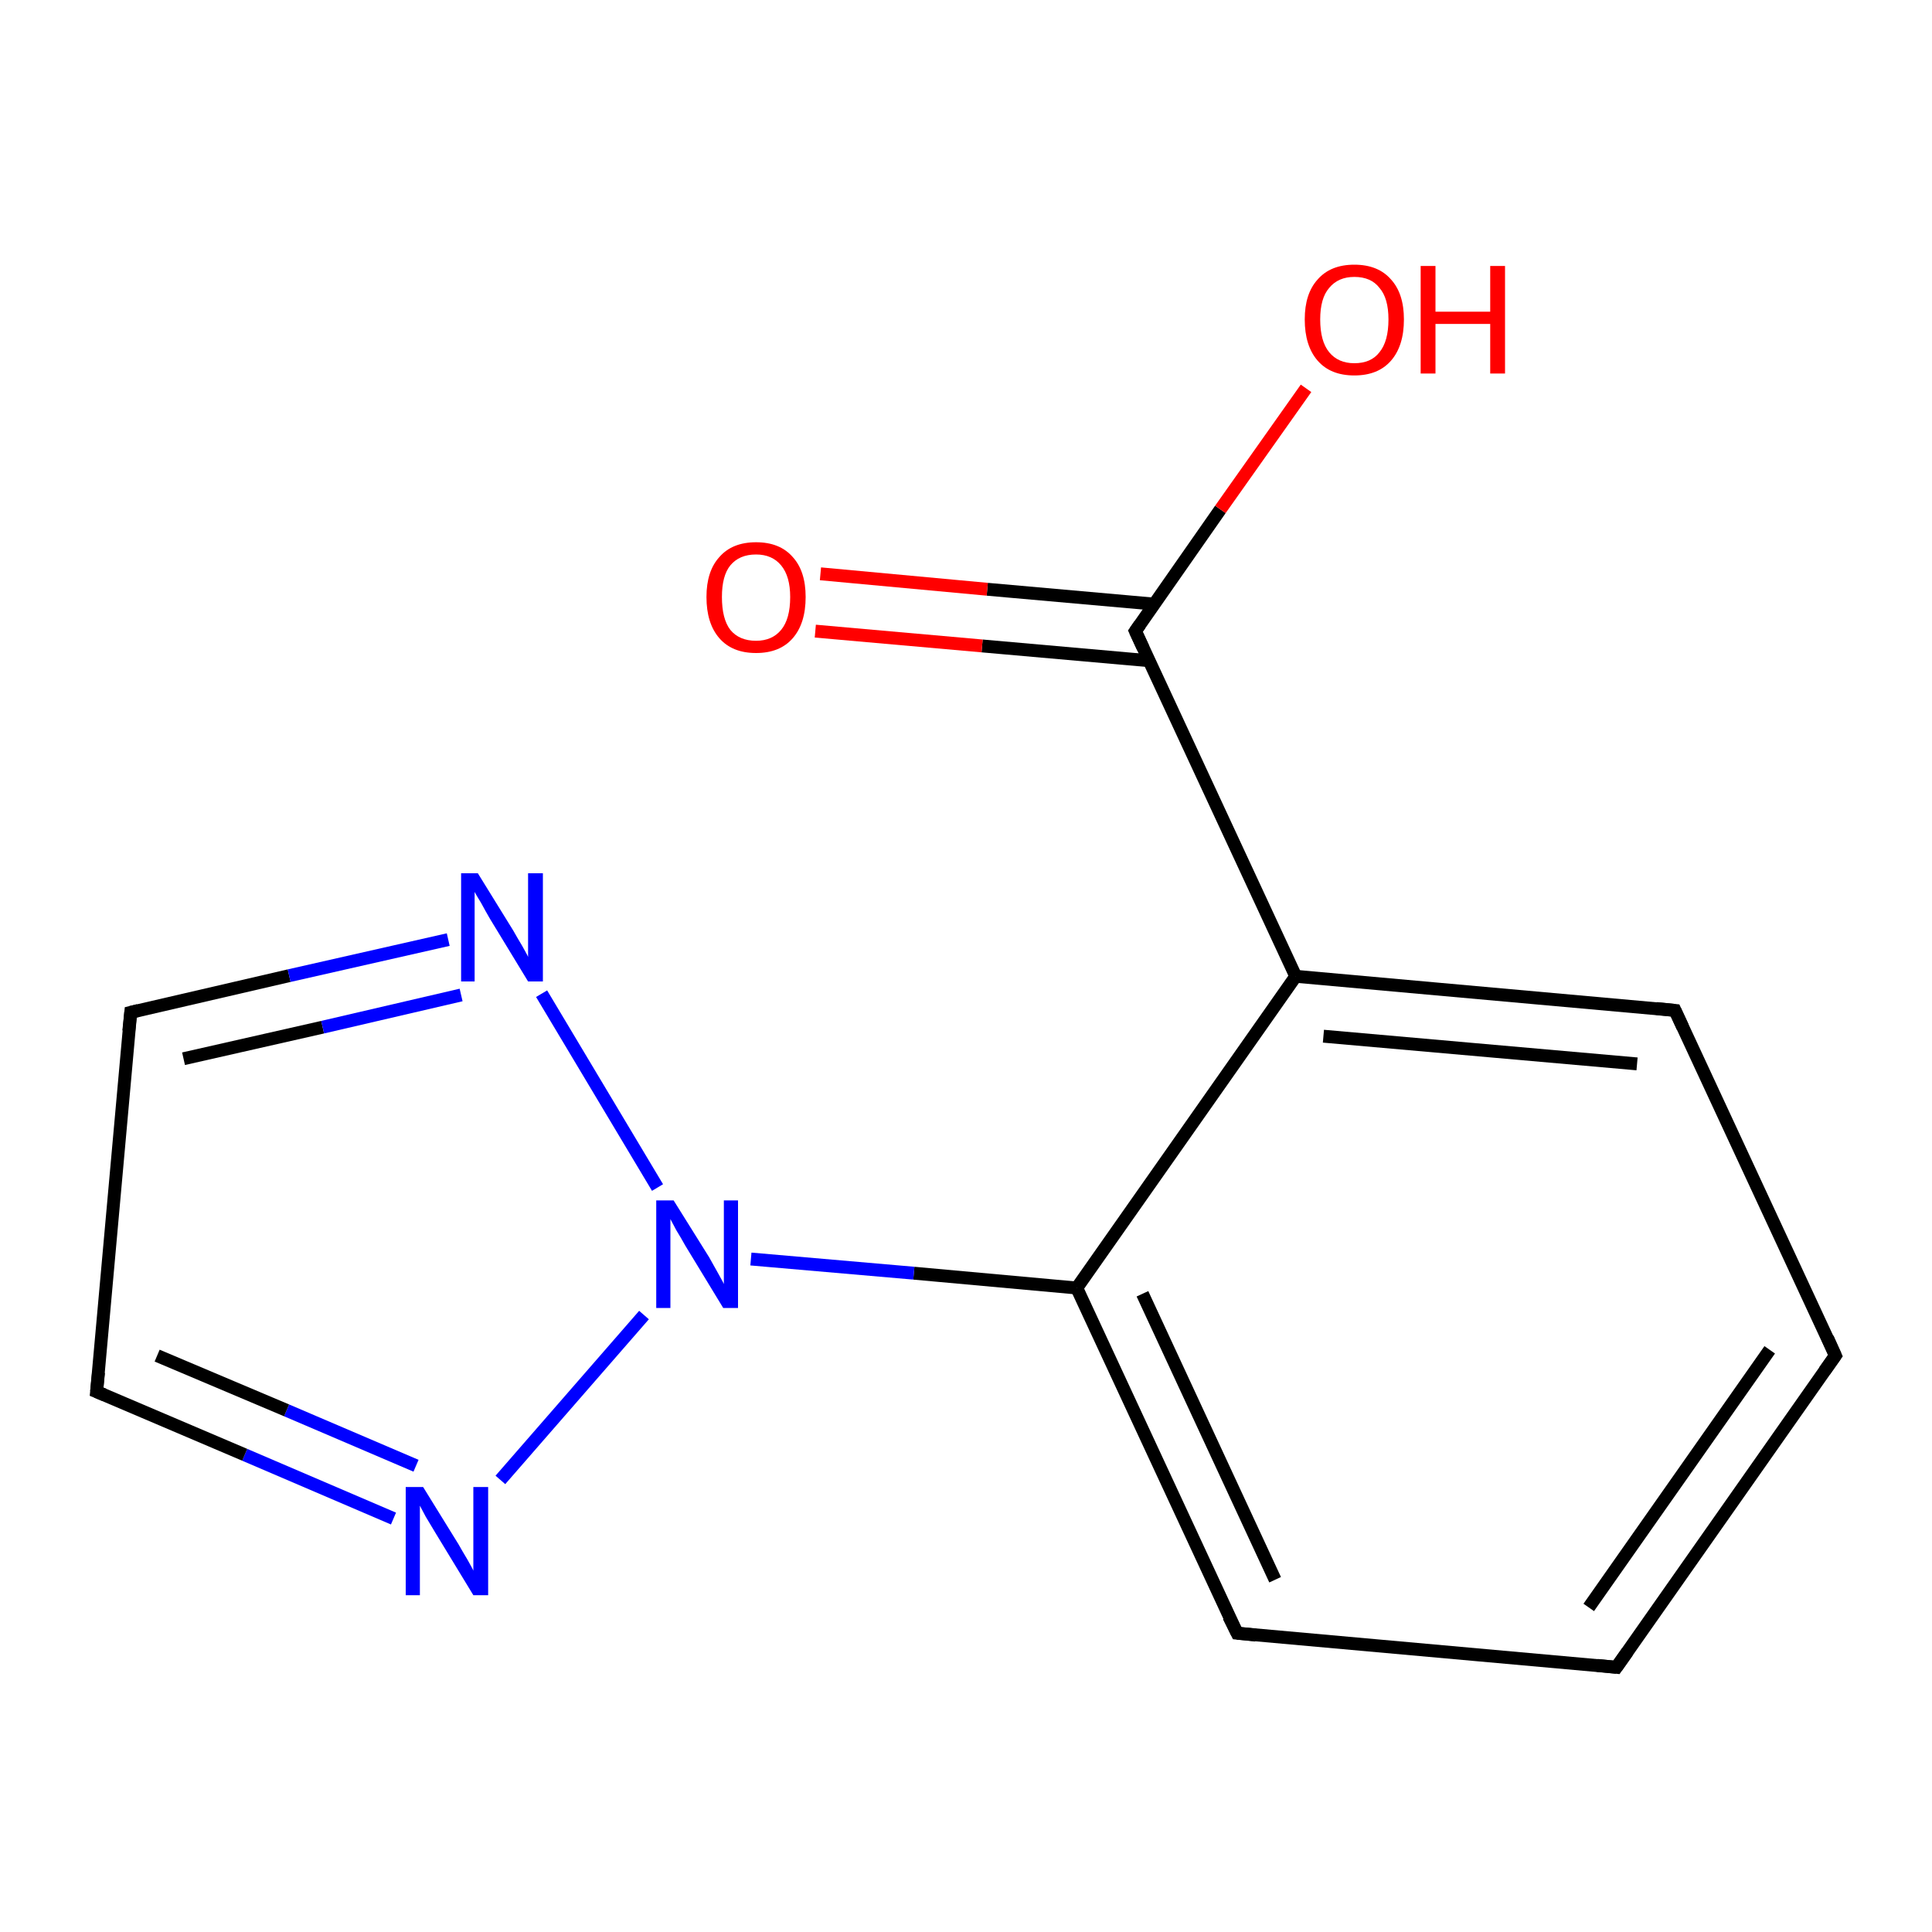 <?xml version='1.0' encoding='iso-8859-1'?>
<svg version='1.1' baseProfile='full'
              xmlns='http://www.w3.org/2000/svg'
                      xmlns:rdkit='http://www.rdkit.org/xml'
                      xmlns:xlink='http://www.w3.org/1999/xlink'
                  xml:space='preserve'
width='300px' height='300px' viewBox='0 0 300 300'>
<!-- END OF HEADER -->
<rect style='opacity:1.0;fill:none;stroke:none' width='300.0' height='300.0' x='0.0' y='0.0'> </rect>
<path class='bond-0 atom-0 atom-1' d='M 285.0,210.5 L 251.0,258.9' style='fill:none;fill-rule:evenodd;stroke:#000000;stroke-width:2.0px;stroke-linecap:butt;stroke-linejoin:miter;stroke-opacity:1' />
<path class='bond-0 atom-0 atom-1' d='M 274.8,209.6 L 246.7,249.6' style='fill:none;fill-rule:evenodd;stroke:#000000;stroke-width:2.0px;stroke-linecap:butt;stroke-linejoin:miter;stroke-opacity:1' />
<path class='bond-1 atom-1 atom-2' d='M 251.0,258.9 L 192.1,253.6' style='fill:none;fill-rule:evenodd;stroke:#000000;stroke-width:2.0px;stroke-linecap:butt;stroke-linejoin:miter;stroke-opacity:1' />
<path class='bond-2 atom-2 atom-3' d='M 192.1,253.6 L 167.2,200.0' style='fill:none;fill-rule:evenodd;stroke:#000000;stroke-width:2.0px;stroke-linecap:butt;stroke-linejoin:miter;stroke-opacity:1' />
<path class='bond-2 atom-2 atom-3' d='M 198.0,245.3 L 177.4,200.9' style='fill:none;fill-rule:evenodd;stroke:#000000;stroke-width:2.0px;stroke-linecap:butt;stroke-linejoin:miter;stroke-opacity:1' />
<path class='bond-3 atom-3 atom-4' d='M 167.2,200.0 L 201.2,151.6' style='fill:none;fill-rule:evenodd;stroke:#000000;stroke-width:2.0px;stroke-linecap:butt;stroke-linejoin:miter;stroke-opacity:1' />
<path class='bond-4 atom-4 atom-5' d='M 201.2,151.6 L 260.1,156.9' style='fill:none;fill-rule:evenodd;stroke:#000000;stroke-width:2.0px;stroke-linecap:butt;stroke-linejoin:miter;stroke-opacity:1' />
<path class='bond-4 atom-4 atom-5' d='M 205.5,160.9 L 254.2,165.2' style='fill:none;fill-rule:evenodd;stroke:#000000;stroke-width:2.0px;stroke-linecap:butt;stroke-linejoin:miter;stroke-opacity:1' />
<path class='bond-5 atom-4 atom-6' d='M 201.2,151.6 L 176.3,98.0' style='fill:none;fill-rule:evenodd;stroke:#000000;stroke-width:2.0px;stroke-linecap:butt;stroke-linejoin:miter;stroke-opacity:1' />
<path class='bond-6 atom-6 atom-7' d='M 179.2,93.8 L 153.3,91.5' style='fill:none;fill-rule:evenodd;stroke:#000000;stroke-width:2.0px;stroke-linecap:butt;stroke-linejoin:miter;stroke-opacity:1' />
<path class='bond-6 atom-6 atom-7' d='M 153.3,91.5 L 127.4,89.1' style='fill:none;fill-rule:evenodd;stroke:#FF0000;stroke-width:2.0px;stroke-linecap:butt;stroke-linejoin:miter;stroke-opacity:1' />
<path class='bond-6 atom-6 atom-7' d='M 178.5,102.6 L 152.5,100.3' style='fill:none;fill-rule:evenodd;stroke:#000000;stroke-width:2.0px;stroke-linecap:butt;stroke-linejoin:miter;stroke-opacity:1' />
<path class='bond-6 atom-6 atom-7' d='M 152.5,100.3 L 126.6,98.0' style='fill:none;fill-rule:evenodd;stroke:#FF0000;stroke-width:2.0px;stroke-linecap:butt;stroke-linejoin:miter;stroke-opacity:1' />
<path class='bond-7 atom-6 atom-8' d='M 176.3,98.0 L 189.5,79.1' style='fill:none;fill-rule:evenodd;stroke:#000000;stroke-width:2.0px;stroke-linecap:butt;stroke-linejoin:miter;stroke-opacity:1' />
<path class='bond-7 atom-6 atom-8' d='M 189.5,79.1 L 202.8,60.3' style='fill:none;fill-rule:evenodd;stroke:#FF0000;stroke-width:2.0px;stroke-linecap:butt;stroke-linejoin:miter;stroke-opacity:1' />
<path class='bond-8 atom-3 atom-9' d='M 167.2,200.0 L 141.9,197.7' style='fill:none;fill-rule:evenodd;stroke:#000000;stroke-width:2.0px;stroke-linecap:butt;stroke-linejoin:miter;stroke-opacity:1' />
<path class='bond-8 atom-3 atom-9' d='M 141.9,197.7 L 116.6,195.5' style='fill:none;fill-rule:evenodd;stroke:#0000FF;stroke-width:2.0px;stroke-linecap:butt;stroke-linejoin:miter;stroke-opacity:1' />
<path class='bond-9 atom-9 atom-10' d='M 100.0,204.2 L 77.7,229.8' style='fill:none;fill-rule:evenodd;stroke:#0000FF;stroke-width:2.0px;stroke-linecap:butt;stroke-linejoin:miter;stroke-opacity:1' />
<path class='bond-10 atom-10 atom-11' d='M 61.1,235.8 L 38.0,225.9' style='fill:none;fill-rule:evenodd;stroke:#0000FF;stroke-width:2.0px;stroke-linecap:butt;stroke-linejoin:miter;stroke-opacity:1' />
<path class='bond-10 atom-10 atom-11' d='M 38.0,225.9 L 15.0,216.1' style='fill:none;fill-rule:evenodd;stroke:#000000;stroke-width:2.0px;stroke-linecap:butt;stroke-linejoin:miter;stroke-opacity:1' />
<path class='bond-10 atom-10 atom-11' d='M 64.6,227.6 L 44.5,219.0' style='fill:none;fill-rule:evenodd;stroke:#0000FF;stroke-width:2.0px;stroke-linecap:butt;stroke-linejoin:miter;stroke-opacity:1' />
<path class='bond-10 atom-10 atom-11' d='M 44.5,219.0 L 24.4,210.5' style='fill:none;fill-rule:evenodd;stroke:#000000;stroke-width:2.0px;stroke-linecap:butt;stroke-linejoin:miter;stroke-opacity:1' />
<path class='bond-11 atom-11 atom-12' d='M 15.0,216.1 L 20.3,157.2' style='fill:none;fill-rule:evenodd;stroke:#000000;stroke-width:2.0px;stroke-linecap:butt;stroke-linejoin:miter;stroke-opacity:1' />
<path class='bond-12 atom-12 atom-13' d='M 20.3,157.2 L 44.9,151.5' style='fill:none;fill-rule:evenodd;stroke:#000000;stroke-width:2.0px;stroke-linecap:butt;stroke-linejoin:miter;stroke-opacity:1' />
<path class='bond-12 atom-12 atom-13' d='M 44.9,151.5 L 69.6,145.9' style='fill:none;fill-rule:evenodd;stroke:#0000FF;stroke-width:2.0px;stroke-linecap:butt;stroke-linejoin:miter;stroke-opacity:1' />
<path class='bond-12 atom-12 atom-13' d='M 28.5,164.4 L 50.1,159.5' style='fill:none;fill-rule:evenodd;stroke:#000000;stroke-width:2.0px;stroke-linecap:butt;stroke-linejoin:miter;stroke-opacity:1' />
<path class='bond-12 atom-12 atom-13' d='M 50.1,159.5 L 71.6,154.5' style='fill:none;fill-rule:evenodd;stroke:#0000FF;stroke-width:2.0px;stroke-linecap:butt;stroke-linejoin:miter;stroke-opacity:1' />
<path class='bond-13 atom-5 atom-0' d='M 260.1,156.9 L 285.0,210.5' style='fill:none;fill-rule:evenodd;stroke:#000000;stroke-width:2.0px;stroke-linecap:butt;stroke-linejoin:miter;stroke-opacity:1' />
<path class='bond-14 atom-13 atom-9' d='M 84.1,154.3 L 102.1,184.4' style='fill:none;fill-rule:evenodd;stroke:#0000FF;stroke-width:2.0px;stroke-linecap:butt;stroke-linejoin:miter;stroke-opacity:1' />
<path d='M 283.3,212.9 L 285.0,210.5 L 283.8,207.8' style='fill:none;stroke:#000000;stroke-width:2.0px;stroke-linecap:butt;stroke-linejoin:miter;stroke-miterlimit:10;stroke-opacity:1;' />
<path d='M 252.7,256.5 L 251.0,258.9 L 248.0,258.6' style='fill:none;stroke:#000000;stroke-width:2.0px;stroke-linecap:butt;stroke-linejoin:miter;stroke-miterlimit:10;stroke-opacity:1;' />
<path d='M 195.0,253.9 L 192.1,253.6 L 190.8,251.0' style='fill:none;stroke:#000000;stroke-width:2.0px;stroke-linecap:butt;stroke-linejoin:miter;stroke-miterlimit:10;stroke-opacity:1;' />
<path d='M 257.2,156.6 L 260.1,156.9 L 261.3,159.5' style='fill:none;stroke:#000000;stroke-width:2.0px;stroke-linecap:butt;stroke-linejoin:miter;stroke-miterlimit:10;stroke-opacity:1;' />
<path d='M 177.5,100.6 L 176.3,98.0 L 177.0,97.0' style='fill:none;stroke:#000000;stroke-width:2.0px;stroke-linecap:butt;stroke-linejoin:miter;stroke-miterlimit:10;stroke-opacity:1;' />
<path d='M 16.2,216.6 L 15.0,216.1 L 15.3,213.1' style='fill:none;stroke:#000000;stroke-width:2.0px;stroke-linecap:butt;stroke-linejoin:miter;stroke-miterlimit:10;stroke-opacity:1;' />
<path d='M 20.0,160.1 L 20.3,157.2 L 21.5,156.9' style='fill:none;stroke:#000000;stroke-width:2.0px;stroke-linecap:butt;stroke-linejoin:miter;stroke-miterlimit:10;stroke-opacity:1;' />
<path class='atom-7' d='M 109.7 92.7
Q 109.7 88.7, 111.7 86.5
Q 113.7 84.2, 117.4 84.2
Q 121.1 84.2, 123.1 86.5
Q 125.1 88.7, 125.1 92.7
Q 125.1 96.8, 123.1 99.1
Q 121.1 101.4, 117.4 101.4
Q 113.7 101.4, 111.7 99.1
Q 109.7 96.8, 109.7 92.7
M 117.4 99.5
Q 119.9 99.5, 121.3 97.8
Q 122.7 96.1, 122.7 92.7
Q 122.7 89.5, 121.3 87.8
Q 119.9 86.1, 117.4 86.1
Q 114.8 86.1, 113.4 87.8
Q 112.1 89.4, 112.1 92.7
Q 112.1 96.1, 113.4 97.8
Q 114.8 99.5, 117.4 99.5
' fill='#FF0000'/>
<path class='atom-8' d='M 202.6 49.6
Q 202.6 45.6, 204.6 43.4
Q 206.6 41.1, 210.3 41.1
Q 214.0 41.1, 216.0 43.4
Q 218.0 45.6, 218.0 49.6
Q 218.0 53.7, 216.0 56.0
Q 214.0 58.3, 210.3 58.3
Q 206.6 58.3, 204.6 56.0
Q 202.6 53.7, 202.6 49.6
M 210.3 56.4
Q 212.9 56.4, 214.2 54.7
Q 215.6 53.0, 215.6 49.6
Q 215.6 46.3, 214.2 44.7
Q 212.9 43.0, 210.3 43.0
Q 207.8 43.0, 206.4 44.7
Q 205.0 46.3, 205.0 49.6
Q 205.0 53.0, 206.4 54.7
Q 207.8 56.4, 210.3 56.4
' fill='#FF0000'/>
<path class='atom-8' d='M 220.6 41.3
L 222.9 41.3
L 222.9 48.4
L 231.4 48.4
L 231.4 41.3
L 233.7 41.3
L 233.7 58.0
L 231.4 58.0
L 231.4 50.3
L 222.9 50.3
L 222.9 58.0
L 220.6 58.0
L 220.6 41.3
' fill='#FF0000'/>
<path class='atom-9' d='M 104.6 186.4
L 110.1 195.2
Q 110.6 196.1, 111.5 197.7
Q 112.4 199.3, 112.4 199.4
L 112.4 186.4
L 114.6 186.4
L 114.6 203.1
L 112.3 203.1
L 106.4 193.4
Q 105.8 192.3, 105.0 191.0
Q 104.3 189.7, 104.1 189.3
L 104.1 203.1
L 101.9 203.1
L 101.9 186.4
L 104.6 186.4
' fill='#0000FF'/>
<path class='atom-10' d='M 65.7 230.9
L 71.2 239.8
Q 71.7 240.7, 72.6 242.2
Q 73.5 243.8, 73.5 243.9
L 73.5 230.9
L 75.8 230.9
L 75.8 247.7
L 73.5 247.7
L 67.6 238.0
Q 66.9 236.8, 66.1 235.5
Q 65.4 234.2, 65.2 233.8
L 65.2 247.7
L 63.0 247.7
L 63.0 230.9
L 65.7 230.9
' fill='#0000FF'/>
<path class='atom-13' d='M 74.2 135.6
L 79.7 144.5
Q 80.2 145.4, 81.1 146.9
Q 82.0 148.5, 82.0 148.6
L 82.0 135.6
L 84.3 135.6
L 84.3 152.4
L 82.0 152.4
L 76.1 142.7
Q 75.4 141.5, 74.7 140.2
Q 73.9 138.9, 73.7 138.5
L 73.7 152.4
L 71.6 152.4
L 71.6 135.6
L 74.2 135.6
' fill='#0000FF'/>
</svg>
